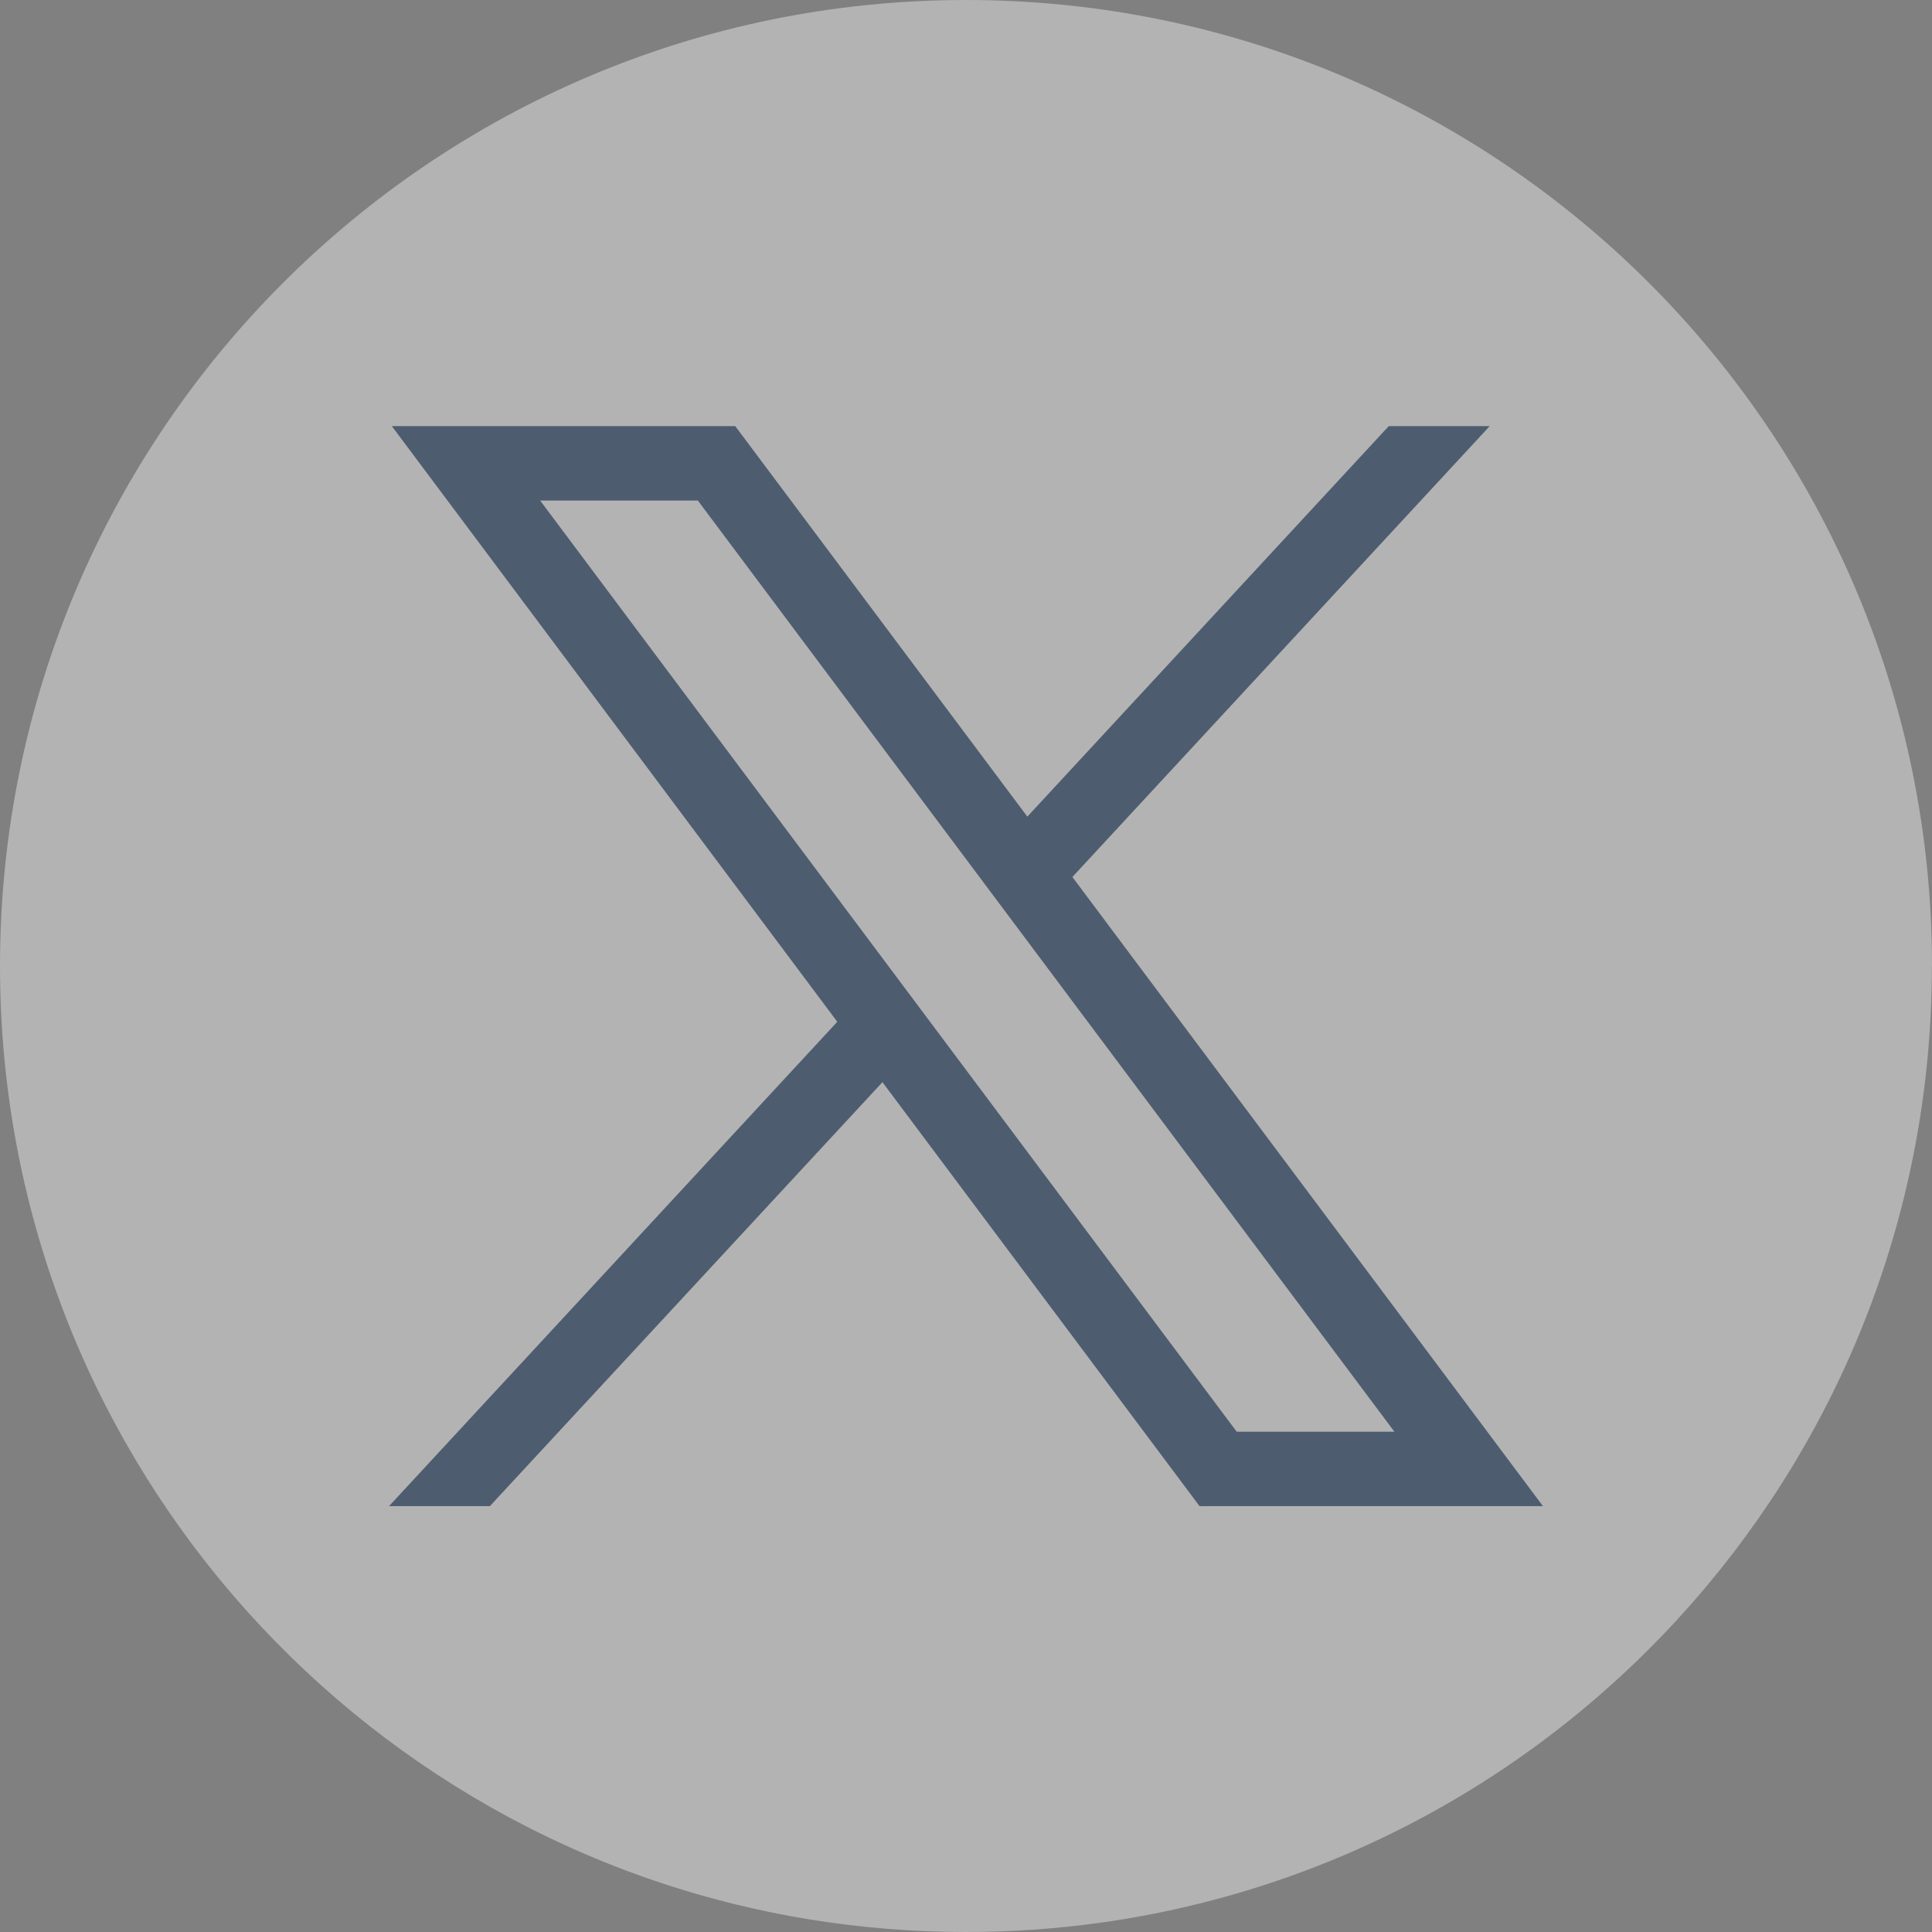 <svg width="16" height="16" viewBox="0 0 16 16" fill="none" xmlns="http://www.w3.org/2000/svg">
<rect x="0" y="0" width="16" height="16" fill="#808080" stroke="none"/>
<g opacity="0.4">
<path d="M15.999 8C15.999 12.041 13.004 15.381 9.113 15.923C8.749 15.974 8.377 16 7.999 16C7.563 16 7.135 15.965 6.718 15.898C2.909 15.285 0 11.982 0 8C0 3.582 3.582 0 8 0C12.418 0 16 3.582 16 8H15.999Z" fill="white"/>
<path d="M3.245 3.529L6.934 8.462L3.222 12.473H4.057L7.308 8.962L9.934 12.473H12.778L8.881 7.263L12.337 3.529H11.501L8.508 6.763L6.089 3.529H3.245H3.245ZM4.473 4.145H5.779L11.548 11.857H10.242L4.473 4.145Z" fill="#002856"/>
</g>
</svg>
